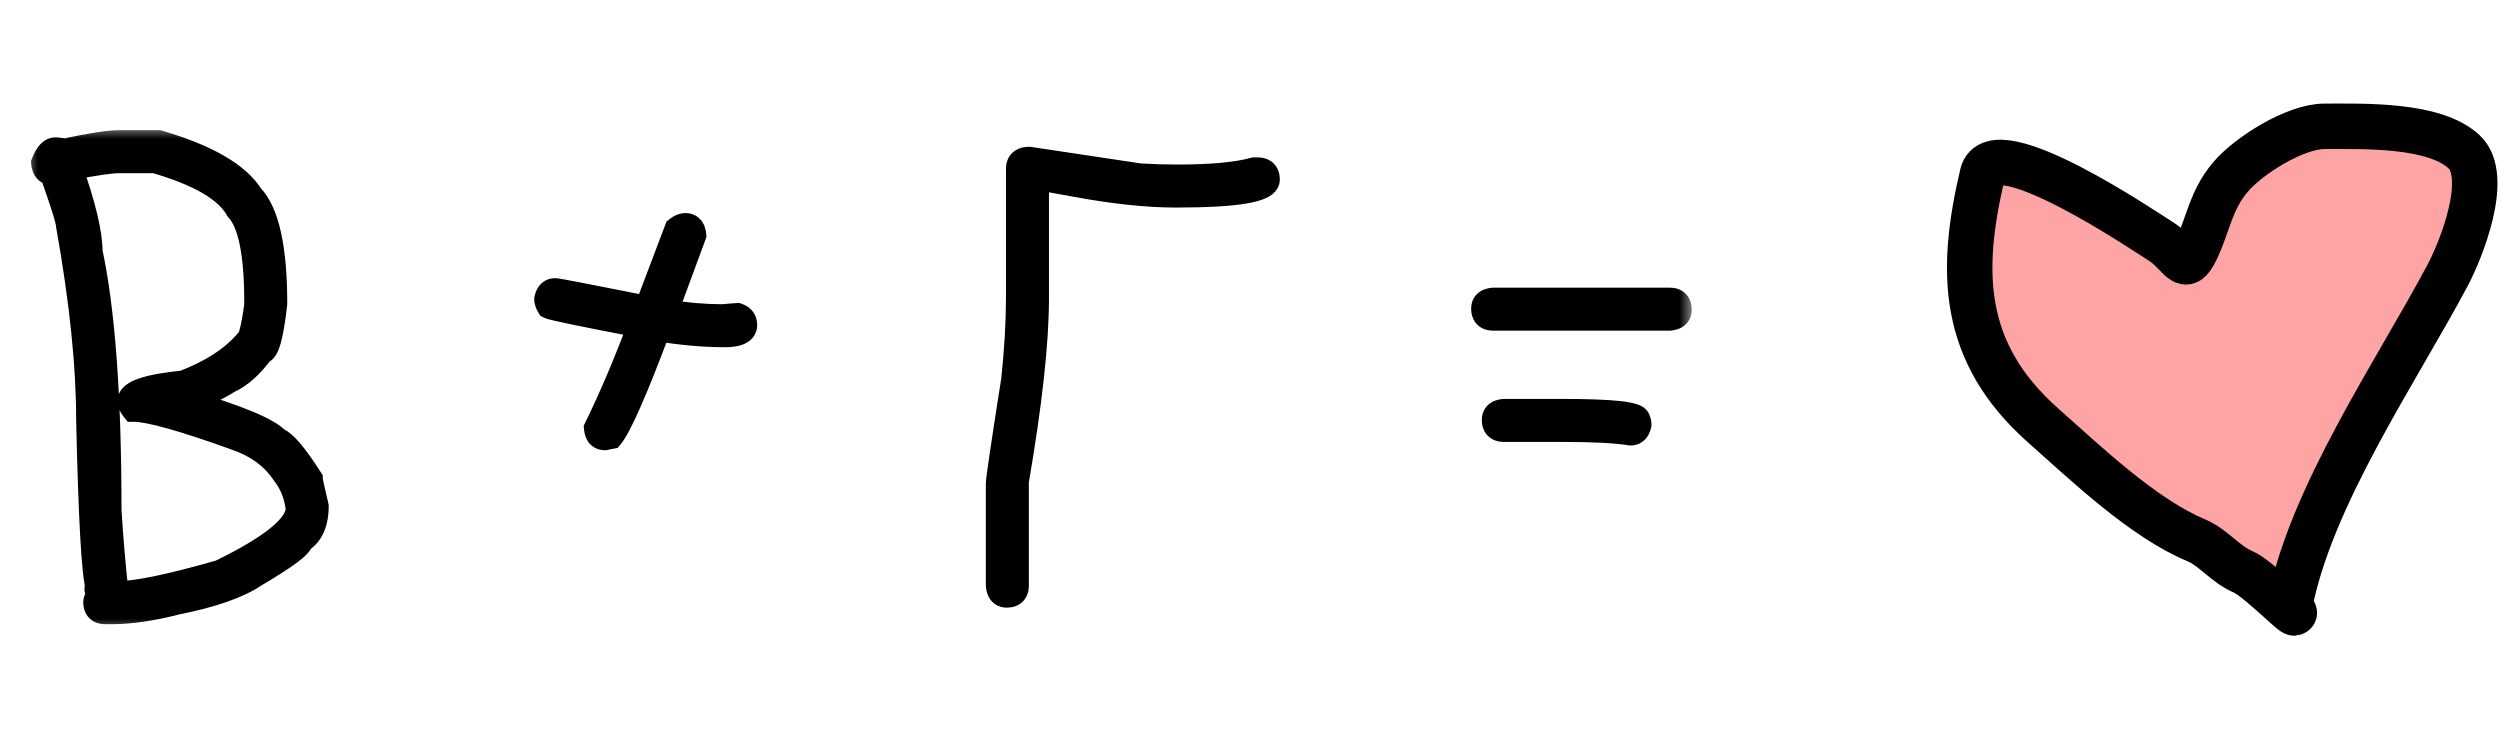 <?xml version="1.0" encoding="UTF-8"?> <svg xmlns="http://www.w3.org/2000/svg" width="99" height="29" viewBox="0 0 99 29" fill="none"><mask id="path-1-outside-1_2591_2374" maskUnits="userSpaceOnUse" x="1" y="5" width="66" height="20" fill="black"><rect fill="white" x="1" y="5" width="66" height="20"></rect><path d="M4.688 5.656H6.281C8.18 6.211 9.398 6.914 9.938 7.766C10.562 8.414 10.875 9.836 10.875 12.031C10.734 13.281 10.562 13.906 10.359 13.906C9.938 14.484 9.5 14.875 9.047 15.078C8.523 15.406 7.961 15.672 7.359 15.875V15.922C9.406 16.531 10.609 17.031 10.969 17.422C11.258 17.531 11.695 18.047 12.281 18.969C12.281 19.031 12.359 19.391 12.516 20.047C12.516 20.703 12.312 21.156 11.906 21.406C11.906 21.594 11.297 22.047 10.078 22.766C9.43 23.203 8.398 23.562 6.984 23.844C6.016 24.094 5.156 24.219 4.406 24.219H4.172C3.922 24.219 3.797 24.094 3.797 23.844C3.797 23.789 3.828 23.711 3.891 23.609L3.844 23.328C3.844 23.297 3.859 23.281 3.891 23.281C3.727 22.727 3.602 20.508 3.516 16.625C3.516 14.477 3.25 11.914 2.719 8.938C2.719 8.758 2.5 8.055 2.062 6.828C1.867 6.828 1.758 6.703 1.734 6.453C1.867 6.109 2.023 5.938 2.203 5.938C2.234 5.938 2.359 5.953 2.578 5.984C3.609 5.766 4.312 5.656 4.688 5.656ZM2.766 6.641C3.297 8.133 3.562 9.242 3.562 9.969C4.062 12.305 4.312 15.727 4.312 20.234C4.375 21.258 4.469 22.352 4.594 23.516H4.641C5.391 23.516 6.75 23.234 8.719 22.672C10.781 21.672 11.812 20.828 11.812 20.141C11.75 19.602 11.562 19.133 11.25 18.734C10.82 18.086 10.18 17.617 9.328 17.328C7.25 16.578 5.906 16.203 5.297 16.203C5.203 16.086 5.156 15.977 5.156 15.875C5.156 15.547 5.859 15.312 7.266 15.172C8.367 14.75 9.195 14.219 9.75 13.578C9.898 13.578 10.039 13.078 10.172 12.078V11.938C10.172 10.039 9.922 8.82 9.422 8.281C8.992 7.508 7.898 6.867 6.141 6.359H4.688C4.383 6.359 3.742 6.453 2.766 6.641ZM27.141 8.938C27.336 8.938 27.445 9.062 27.469 9.312L26.344 12.359H26.391C27.172 12.484 27.906 12.547 28.594 12.547C28.984 12.516 29.188 12.5 29.203 12.5C29.391 12.562 29.484 12.688 29.484 12.875C29.484 13.125 29.219 13.25 28.688 13.25C27.875 13.25 27 13.172 26.062 13.016C25.148 15.453 24.523 16.875 24.188 17.281L23.953 17.328C23.758 17.328 23.648 17.203 23.625 16.953C24.211 15.758 24.789 14.398 25.359 12.875C23.07 12.438 21.867 12.188 21.75 12.125C21.688 12.023 21.656 11.93 21.656 11.844C21.703 11.625 21.812 11.516 21.984 11.516C22.07 11.516 23.289 11.75 25.641 12.219V12.172L26.812 9.078C26.93 8.984 27.039 8.938 27.141 8.938ZM40.758 6.312L45.117 6.969C45.625 7 46.125 7.016 46.617 7.016C47.961 7.016 48.977 6.922 49.664 6.734H49.805C50.055 6.734 50.18 6.859 50.18 7.109C50.18 7.516 48.977 7.719 46.57 7.719C45.43 7.719 44.102 7.578 42.586 7.297L41.039 7.016V11.797C41.039 13.555 40.773 15.977 40.242 19.062V23.188C40.242 23.438 40.117 23.562 39.867 23.562C39.672 23.562 39.562 23.438 39.539 23.188V19.156C39.539 18.984 39.742 17.609 40.148 15.031C40.273 13.836 40.336 12.758 40.336 11.797V6.688C40.336 6.438 40.477 6.312 40.758 6.312ZM59.133 11.891H66.117C66.367 11.891 66.492 12.016 66.492 12.266C66.492 12.461 66.367 12.57 66.117 12.594H59.133C58.883 12.594 58.758 12.469 58.758 12.219C58.758 12.023 58.883 11.914 59.133 11.891ZM59.555 16.297H61.852C63.852 16.297 64.852 16.406 64.852 16.625C64.883 16.68 64.898 16.742 64.898 16.812C64.852 17.031 64.742 17.141 64.57 17.141C64 17.047 63.094 17 61.852 17H59.555C59.305 17 59.18 16.875 59.18 16.625C59.18 16.43 59.305 16.32 59.555 16.297Z"></path></mask><path d="M4.688 5.656H6.281C8.18 6.211 9.398 6.914 9.938 7.766C10.562 8.414 10.875 9.836 10.875 12.031C10.734 13.281 10.562 13.906 10.359 13.906C9.938 14.484 9.5 14.875 9.047 15.078C8.523 15.406 7.961 15.672 7.359 15.875V15.922C9.406 16.531 10.609 17.031 10.969 17.422C11.258 17.531 11.695 18.047 12.281 18.969C12.281 19.031 12.359 19.391 12.516 20.047C12.516 20.703 12.312 21.156 11.906 21.406C11.906 21.594 11.297 22.047 10.078 22.766C9.43 23.203 8.398 23.562 6.984 23.844C6.016 24.094 5.156 24.219 4.406 24.219H4.172C3.922 24.219 3.797 24.094 3.797 23.844C3.797 23.789 3.828 23.711 3.891 23.609L3.844 23.328C3.844 23.297 3.859 23.281 3.891 23.281C3.727 22.727 3.602 20.508 3.516 16.625C3.516 14.477 3.25 11.914 2.719 8.938C2.719 8.758 2.5 8.055 2.062 6.828C1.867 6.828 1.758 6.703 1.734 6.453C1.867 6.109 2.023 5.938 2.203 5.938C2.234 5.938 2.359 5.953 2.578 5.984C3.609 5.766 4.312 5.656 4.688 5.656ZM2.766 6.641C3.297 8.133 3.562 9.242 3.562 9.969C4.062 12.305 4.312 15.727 4.312 20.234C4.375 21.258 4.469 22.352 4.594 23.516H4.641C5.391 23.516 6.75 23.234 8.719 22.672C10.781 21.672 11.812 20.828 11.812 20.141C11.75 19.602 11.562 19.133 11.25 18.734C10.82 18.086 10.18 17.617 9.328 17.328C7.25 16.578 5.906 16.203 5.297 16.203C5.203 16.086 5.156 15.977 5.156 15.875C5.156 15.547 5.859 15.312 7.266 15.172C8.367 14.75 9.195 14.219 9.75 13.578C9.898 13.578 10.039 13.078 10.172 12.078V11.938C10.172 10.039 9.922 8.82 9.422 8.281C8.992 7.508 7.898 6.867 6.141 6.359H4.688C4.383 6.359 3.742 6.453 2.766 6.641ZM27.141 8.938C27.336 8.938 27.445 9.062 27.469 9.312L26.344 12.359H26.391C27.172 12.484 27.906 12.547 28.594 12.547C28.984 12.516 29.188 12.5 29.203 12.5C29.391 12.562 29.484 12.688 29.484 12.875C29.484 13.125 29.219 13.25 28.688 13.25C27.875 13.25 27 13.172 26.062 13.016C25.148 15.453 24.523 16.875 24.188 17.281L23.953 17.328C23.758 17.328 23.648 17.203 23.625 16.953C24.211 15.758 24.789 14.398 25.359 12.875C23.07 12.438 21.867 12.188 21.75 12.125C21.688 12.023 21.656 11.93 21.656 11.844C21.703 11.625 21.812 11.516 21.984 11.516C22.07 11.516 23.289 11.75 25.641 12.219V12.172L26.812 9.078C26.93 8.984 27.039 8.938 27.141 8.938ZM40.758 6.312L45.117 6.969C45.625 7 46.125 7.016 46.617 7.016C47.961 7.016 48.977 6.922 49.664 6.734H49.805C50.055 6.734 50.18 6.859 50.18 7.109C50.18 7.516 48.977 7.719 46.57 7.719C45.43 7.719 44.102 7.578 42.586 7.297L41.039 7.016V11.797C41.039 13.555 40.773 15.977 40.242 19.062V23.188C40.242 23.438 40.117 23.562 39.867 23.562C39.672 23.562 39.562 23.438 39.539 23.188V19.156C39.539 18.984 39.742 17.609 40.148 15.031C40.273 13.836 40.336 12.758 40.336 11.797V6.688C40.336 6.438 40.477 6.312 40.758 6.312ZM59.133 11.891H66.117C66.367 11.891 66.492 12.016 66.492 12.266C66.492 12.461 66.367 12.57 66.117 12.594H59.133C58.883 12.594 58.758 12.469 58.758 12.219C58.758 12.023 58.883 11.914 59.133 11.891ZM59.555 16.297H61.852C63.852 16.297 64.852 16.406 64.852 16.625C64.883 16.68 64.898 16.742 64.898 16.812C64.852 17.031 64.742 17.141 64.57 17.141C64 17.047 63.094 17 61.852 17H59.555C59.305 17 59.18 16.875 59.18 16.625C59.18 16.43 59.305 16.32 59.555 16.297Z" fill="black"></path><path d="M6.281 5.656L6.421 5.176L6.353 5.156H6.281V5.656ZM9.938 7.766L9.515 8.033L9.542 8.076L9.578 8.113L9.938 7.766ZM10.875 12.031L11.372 12.087L11.375 12.059V12.031H10.875ZM10.359 13.906V13.406H10.105L9.955 13.611L10.359 13.906ZM9.047 15.078L8.842 14.622L8.811 14.636L8.781 14.655L9.047 15.078ZM7.359 15.875L7.199 15.401L6.859 15.516V15.875H7.359ZM7.359 15.922H6.859V16.295L7.217 16.401L7.359 15.922ZM10.969 17.422L10.601 17.76L10.681 17.848L10.792 17.89L10.969 17.422ZM12.281 18.969H12.781V18.823L12.703 18.701L12.281 18.969ZM12.516 20.047H13.016V19.988L13.002 19.931L12.516 20.047ZM11.906 21.406L11.644 20.98L11.406 21.127V21.406H11.906ZM10.078 22.766L9.824 22.335L9.811 22.343L9.798 22.351L10.078 22.766ZM6.984 23.844L6.887 23.353L6.873 23.356L6.859 23.36L6.984 23.844ZM3.891 23.609L4.316 23.871L4.415 23.712L4.384 23.527L3.891 23.609ZM3.844 23.328H3.344V23.369L3.351 23.41L3.844 23.328ZM3.891 23.281V23.781H4.56L4.37 23.139L3.891 23.281ZM3.516 16.625H3.015L3.016 16.636L3.516 16.625ZM2.719 8.938H2.219V8.982L2.227 9.025L2.719 8.938ZM2.062 6.828L2.533 6.66L2.415 6.328H2.062V6.828ZM1.734 6.453L1.268 6.273L1.226 6.383L1.237 6.5L1.734 6.453ZM2.578 5.984L2.507 6.479L2.595 6.492L2.682 6.473L2.578 5.984ZM2.766 6.641L2.671 6.15L2.099 6.259L2.295 6.808L2.766 6.641ZM3.562 9.969H3.062V10.022L3.074 10.073L3.562 9.969ZM4.312 20.234H3.812V20.25L3.813 20.265L4.312 20.234ZM4.594 23.516L4.097 23.569L4.145 24.016H4.594V23.516ZM8.719 22.672L8.856 23.153L8.898 23.141L8.937 23.122L8.719 22.672ZM11.812 20.141H12.312V20.112L12.309 20.083L11.812 20.141ZM11.25 18.734L10.833 19.011L10.844 19.027L10.857 19.043L11.25 18.734ZM9.328 17.328L9.158 17.799L9.167 17.802L9.328 17.328ZM5.297 16.203L4.906 16.515L5.057 16.703H5.297V16.203ZM7.266 15.172L7.315 15.669L7.382 15.663L7.444 15.639L7.266 15.172ZM9.75 13.578V13.078H9.522L9.372 13.251L9.75 13.578ZM10.172 12.078L10.668 12.144L10.672 12.111V12.078H10.172ZM9.422 8.281L8.985 8.524L9.014 8.577L9.055 8.621L9.422 8.281ZM6.141 6.359L6.279 5.879L6.211 5.859H6.141V6.359ZM4.688 6.156H6.281V5.156H4.688V6.156ZM6.141 6.136C8.019 6.685 9.08 7.346 9.515 8.033L10.36 7.498C9.717 6.482 8.34 5.737 6.421 5.176L6.141 6.136ZM9.578 8.113C9.798 8.341 10.005 8.755 10.152 9.426C10.298 10.088 10.375 10.953 10.375 12.031H11.375C11.375 10.914 11.296 9.97 11.129 9.211C10.964 8.46 10.702 7.839 10.297 7.419L9.578 8.113ZM10.378 11.975C10.309 12.594 10.234 13.031 10.159 13.305C10.12 13.446 10.089 13.512 10.077 13.532C10.049 13.578 10.13 13.406 10.359 13.406V14.406C10.69 14.406 10.869 14.156 10.935 14.046C11.016 13.91 11.075 13.742 11.123 13.57C11.219 13.219 11.301 12.719 11.372 12.087L10.378 11.975ZM9.955 13.611C9.564 14.149 9.189 14.467 8.842 14.622L9.251 15.534C9.811 15.283 10.311 14.82 10.763 14.201L9.955 13.611ZM8.781 14.655C8.292 14.961 7.765 15.21 7.199 15.401L7.519 16.349C8.157 16.133 8.755 15.851 9.312 15.502L8.781 14.655ZM6.859 15.875V15.922H7.859V15.875H6.859ZM7.217 16.401C8.233 16.703 9.026 16.975 9.605 17.216C10.21 17.467 10.504 17.655 10.601 17.76L11.337 17.083C11.074 16.798 10.587 16.541 9.989 16.292C9.364 16.033 8.533 15.75 7.502 15.443L7.217 16.401ZM10.792 17.89C10.788 17.888 10.819 17.9 10.887 17.959C10.952 18.015 11.034 18.098 11.132 18.214C11.33 18.447 11.572 18.785 11.859 19.237L12.703 18.701C12.405 18.23 12.135 17.85 11.895 17.567C11.672 17.304 11.42 17.058 11.146 16.954L10.792 17.89ZM11.781 18.969C11.781 19.039 11.797 19.122 11.804 19.162C11.815 19.223 11.831 19.299 11.851 19.391C11.891 19.576 11.951 19.834 12.029 20.163L13.002 19.931C12.924 19.604 12.866 19.354 12.828 19.179C12.809 19.091 12.796 19.026 12.787 18.98C12.775 18.915 12.781 18.929 12.781 18.969H11.781ZM12.016 20.047C12.016 20.602 11.85 20.854 11.644 20.98L12.168 21.832C12.775 21.459 13.016 20.804 13.016 20.047H12.016ZM11.406 21.406C11.406 21.301 11.446 21.237 11.449 21.232C11.456 21.221 11.454 21.227 11.43 21.252C11.382 21.302 11.294 21.379 11.151 21.485C10.868 21.696 10.429 21.978 9.824 22.335L10.332 23.196C10.946 22.834 11.421 22.53 11.748 22.288C11.909 22.168 12.049 22.052 12.154 21.941C12.207 21.886 12.262 21.821 12.306 21.746C12.348 21.678 12.406 21.558 12.406 21.406H11.406ZM9.798 22.351C9.234 22.732 8.281 23.076 6.887 23.353L7.082 24.334C8.515 24.049 9.626 23.674 10.358 23.18L9.798 22.351ZM6.859 23.36C5.919 23.602 5.103 23.719 4.406 23.719V24.719C5.21 24.719 6.112 24.585 7.109 24.328L6.859 23.36ZM4.406 23.719H4.172V24.719H4.406V23.719ZM4.172 23.719C4.124 23.719 4.18 23.707 4.244 23.771C4.309 23.836 4.297 23.892 4.297 23.844H3.297C3.297 24.046 3.348 24.289 3.537 24.479C3.726 24.668 3.97 24.719 4.172 24.719V23.719ZM4.297 23.844C4.297 23.877 4.292 23.901 4.289 23.913C4.287 23.925 4.284 23.931 4.285 23.93C4.285 23.929 4.287 23.923 4.293 23.912C4.298 23.902 4.306 23.889 4.316 23.871L3.465 23.347C3.399 23.455 3.297 23.637 3.297 23.844H4.297ZM4.384 23.527L4.337 23.246L3.351 23.41L3.397 23.692L4.384 23.527ZM4.344 23.328C4.344 23.39 4.328 23.527 4.209 23.646C4.09 23.765 3.952 23.781 3.891 23.781V22.781C3.798 22.781 3.637 22.805 3.502 22.939C3.367 23.074 3.344 23.235 3.344 23.328H4.344ZM4.37 23.139C4.343 23.049 4.308 22.848 4.272 22.501C4.237 22.166 4.204 21.724 4.173 21.173C4.111 20.072 4.058 18.553 4.016 16.614L3.016 16.636C3.059 18.58 3.112 20.112 3.175 21.229C3.206 21.788 3.24 22.247 3.278 22.605C3.314 22.952 3.356 23.236 3.411 23.423L4.37 23.139ZM4.016 16.625C4.016 14.438 3.745 11.845 3.211 8.85L2.227 9.025C2.755 11.984 3.016 14.515 3.016 16.625H4.016ZM3.219 8.938C3.219 8.824 3.19 8.692 3.163 8.584C3.132 8.461 3.088 8.307 3.032 8.127C2.92 7.766 2.753 7.276 2.533 6.66L1.592 6.996C1.809 7.607 1.971 8.082 2.077 8.424C2.131 8.595 2.168 8.728 2.192 8.825C2.22 8.938 2.219 8.961 2.219 8.938H3.219ZM2.062 6.328C2.067 6.328 2.09 6.329 2.122 6.342C2.156 6.356 2.187 6.379 2.21 6.405C2.252 6.453 2.239 6.477 2.232 6.406L1.237 6.5C1.253 6.679 1.307 6.891 1.458 7.064C1.624 7.254 1.849 7.328 2.062 7.328V6.328ZM2.201 6.633C2.227 6.564 2.252 6.511 2.275 6.472C2.297 6.432 2.313 6.411 2.321 6.403C2.329 6.394 2.323 6.403 2.3 6.415C2.276 6.428 2.241 6.438 2.203 6.438V5.438C1.934 5.438 1.725 5.572 1.581 5.73C1.444 5.88 1.345 6.073 1.268 6.273L2.201 6.633ZM2.203 6.438C2.183 6.438 2.174 6.436 2.194 6.438C2.208 6.439 2.229 6.442 2.258 6.445C2.317 6.453 2.399 6.464 2.507 6.479L2.649 5.489C2.538 5.474 2.449 5.461 2.382 5.453C2.332 5.447 2.257 5.438 2.203 5.438V6.438ZM2.682 6.473C3.719 6.253 4.373 6.156 4.688 6.156V5.156C4.252 5.156 3.499 5.278 2.474 5.495L2.682 6.473ZM2.295 6.808C2.824 8.295 3.062 9.335 3.062 9.969H4.062C4.062 9.15 3.77 7.971 3.237 6.473L2.295 6.808ZM3.074 10.073C3.562 12.357 3.812 15.737 3.812 20.234H4.812C4.812 15.716 4.563 12.252 4.051 9.864L3.074 10.073ZM3.813 20.265C3.876 21.297 3.971 22.398 4.097 23.569L5.091 23.462C4.967 22.305 4.874 21.219 4.812 20.204L3.813 20.265ZM4.594 24.016H4.641V23.016H4.594V24.016ZM4.641 24.016C5.471 24.016 6.894 23.713 8.856 23.153L8.581 22.191C6.606 22.756 5.311 23.016 4.641 23.016V24.016ZM8.937 23.122C9.982 22.615 10.796 22.134 11.356 21.676C11.888 21.24 12.312 20.727 12.312 20.141H11.312C11.312 20.242 11.221 20.494 10.722 20.902C10.251 21.288 9.518 21.729 8.501 22.222L8.937 23.122ZM12.309 20.083C12.237 19.459 12.017 18.902 11.643 18.426L10.857 19.043C11.108 19.364 11.263 19.744 11.316 20.198L12.309 20.083ZM11.667 18.458C11.167 17.703 10.428 17.174 9.489 16.855L9.167 17.802C9.931 18.061 10.474 18.468 10.833 19.011L11.667 18.458ZM9.498 16.858C8.453 16.481 7.585 16.195 6.896 16.003C6.222 15.815 5.676 15.703 5.297 15.703V16.703C5.527 16.703 5.958 16.779 6.627 16.966C7.282 17.149 8.125 17.425 9.158 17.798L9.498 16.858ZM5.687 15.891C5.662 15.859 5.653 15.84 5.651 15.836C5.65 15.833 5.656 15.848 5.656 15.875H4.656C4.656 16.133 4.774 16.35 4.906 16.515L5.687 15.891ZM5.656 15.875C5.656 15.996 5.584 16.05 5.6 16.037C5.622 16.02 5.691 15.978 5.842 15.928C6.139 15.828 6.622 15.739 7.315 15.669L7.216 14.674C6.503 14.746 5.931 14.844 5.525 14.979C5.325 15.046 5.13 15.133 4.976 15.256C4.816 15.384 4.656 15.59 4.656 15.875H5.656ZM7.444 15.639C8.594 15.198 9.502 14.628 10.128 13.905L9.372 13.251C8.888 13.81 8.14 14.302 7.087 14.705L7.444 15.639ZM9.75 14.078C10.084 14.078 10.249 13.811 10.293 13.735C10.36 13.618 10.409 13.477 10.448 13.338C10.528 13.053 10.6 12.65 10.668 12.144L9.676 12.012C9.611 12.506 9.546 12.853 9.485 13.068C9.471 13.12 9.458 13.16 9.446 13.19C9.441 13.204 9.436 13.215 9.433 13.223C9.429 13.231 9.427 13.234 9.427 13.234C9.427 13.234 9.428 13.232 9.43 13.23C9.431 13.228 9.434 13.224 9.438 13.219C9.445 13.21 9.459 13.193 9.481 13.174C9.526 13.136 9.618 13.078 9.75 13.078V14.078ZM10.672 12.078V11.938H9.672V12.078H10.672ZM10.672 11.938C10.672 10.97 10.608 10.154 10.474 9.499C10.342 8.855 10.13 8.31 9.788 7.941L9.055 8.621C9.214 8.792 9.377 9.125 9.495 9.7C9.61 10.264 9.672 11.006 9.672 11.938H10.672ZM9.859 8.038C9.586 7.547 9.125 7.136 8.532 6.789C7.937 6.441 7.182 6.14 6.279 5.879L6.002 6.84C6.857 7.087 7.527 7.36 8.027 7.652C8.528 7.946 8.828 8.242 8.985 8.524L9.859 8.038ZM6.141 5.859H4.688V6.859H6.141V5.859ZM4.688 5.859C4.326 5.859 3.637 5.964 2.671 6.15L2.86 7.132C3.847 6.942 4.439 6.859 4.688 6.859V5.859ZM27.469 9.312L27.938 9.486L27.977 9.379L27.967 9.266L27.469 9.312ZM26.344 12.359L25.875 12.186L25.626 12.859H26.344V12.359ZM26.391 12.359L26.47 11.866L26.43 11.859H26.391V12.359ZM28.594 12.547V13.047H28.614L28.634 13.045L28.594 12.547ZM29.203 12.5L29.361 12.026L29.284 12H29.203V12.5ZM26.062 13.016L26.145 12.522L25.739 12.455L25.594 12.84L26.062 13.016ZM24.188 17.281L24.286 17.771L24.46 17.737L24.573 17.6L24.188 17.281ZM23.953 17.328V17.828H24.003L24.051 17.818L23.953 17.328ZM23.625 16.953L23.176 16.733L23.114 16.86L23.127 17L23.625 16.953ZM25.359 12.875L25.828 13.05L26.035 12.495L25.453 12.384L25.359 12.875ZM21.75 12.125L21.324 12.387L21.395 12.502L21.515 12.566L21.75 12.125ZM21.656 11.844L21.167 11.739L21.156 11.791V11.844H21.656ZM25.641 12.219L25.543 12.709L26.141 12.828V12.219H25.641ZM25.641 12.172L25.173 11.995L25.141 12.08V12.172H25.641ZM26.812 9.078L26.5 8.688L26.393 8.773L26.345 8.901L26.812 9.078ZM27.141 9.438C27.136 9.438 27.113 9.437 27.081 9.424C27.047 9.409 27.016 9.387 26.993 9.361C26.951 9.313 26.964 9.288 26.971 9.359L27.967 9.266C27.95 9.087 27.897 8.875 27.745 8.702C27.579 8.512 27.355 8.438 27.141 8.438V9.438ZM27 9.139L25.875 12.186L26.813 12.533L27.938 9.486L27 9.139ZM26.344 12.859H26.391V11.859H26.344V12.859ZM26.312 12.853C27.115 12.982 27.876 13.047 28.594 13.047V12.047C27.936 12.047 27.229 11.987 26.47 11.866L26.312 12.853ZM28.634 13.045C28.829 13.03 28.977 13.018 29.077 13.01C29.128 13.006 29.166 13.004 29.192 13.002C29.205 13.001 29.214 13 29.22 13C29.233 12.999 29.22 13 29.203 13V12C29.17 12 29.084 12.007 29.001 12.013C28.898 12.021 28.749 12.033 28.554 12.049L28.634 13.045ZM29.045 12.974C29.068 12.982 29.043 12.979 29.014 12.941C29.001 12.923 28.992 12.905 28.988 12.89C28.984 12.876 28.984 12.87 28.984 12.875H29.984C29.984 12.695 29.938 12.506 29.814 12.341C29.692 12.178 29.526 12.081 29.361 12.026L29.045 12.974ZM28.984 12.875C28.984 12.844 28.995 12.795 29.027 12.75C29.055 12.71 29.082 12.699 29.072 12.704C29.061 12.709 29.027 12.722 28.959 12.733C28.891 12.743 28.802 12.75 28.688 12.75V13.75C28.977 13.75 29.265 13.719 29.498 13.609C29.621 13.551 29.747 13.462 29.843 13.328C29.941 13.189 29.984 13.031 29.984 12.875H28.984ZM28.688 12.75C27.907 12.75 27.059 12.675 26.145 12.522L25.98 13.509C26.941 13.669 27.843 13.75 28.688 13.75V12.75ZM25.594 12.84C25.139 14.055 24.758 15.01 24.451 15.709C24.133 16.43 23.919 16.822 23.802 16.963L24.573 17.6C24.792 17.334 25.058 16.812 25.366 16.111C25.684 15.388 26.072 14.414 26.531 13.191L25.594 12.84ZM24.089 16.791L23.855 16.838L24.051 17.818L24.286 17.771L24.089 16.791ZM23.953 16.828C23.957 16.828 23.98 16.829 24.012 16.842C24.047 16.856 24.078 16.879 24.101 16.905C24.143 16.953 24.13 16.977 24.123 16.907L23.127 17C23.144 17.179 23.197 17.391 23.348 17.564C23.515 17.754 23.739 17.828 23.953 17.828V16.828ZM24.074 17.173C24.668 15.96 25.253 14.586 25.828 13.05L24.891 12.7C24.325 14.211 23.753 15.555 23.176 16.733L24.074 17.173ZM25.453 12.384C24.309 12.165 23.439 11.994 22.842 11.87C22.543 11.808 22.315 11.758 22.157 11.72C22.077 11.702 22.019 11.687 21.98 11.676C21.922 11.66 21.944 11.662 21.985 11.684L21.515 12.566C21.585 12.604 21.67 12.627 21.709 12.639C21.768 12.655 21.841 12.673 21.926 12.694C22.098 12.734 22.336 12.786 22.639 12.849C23.244 12.975 24.12 13.147 25.265 13.366L25.453 12.384ZM22.176 11.863C22.161 11.838 22.155 11.824 22.154 11.82C22.153 11.817 22.156 11.826 22.156 11.844H21.156C21.156 12.051 21.231 12.236 21.324 12.387L22.176 11.863ZM22.145 11.948C22.157 11.893 22.165 11.914 22.127 11.951C22.107 11.972 22.079 11.99 22.048 12.002C22.018 12.014 21.995 12.016 21.984 12.016V11.016C21.782 11.016 21.579 11.085 21.42 11.244C21.273 11.391 21.202 11.575 21.167 11.739L22.145 11.948ZM21.984 12.016C21.946 12.016 21.928 12.01 21.991 12.02C22.032 12.027 22.093 12.037 22.173 12.052C22.333 12.08 22.564 12.124 22.869 12.182C23.476 12.299 24.367 12.475 25.543 12.709L25.738 11.728C24.562 11.494 23.668 11.318 23.057 11.2C22.752 11.142 22.516 11.097 22.35 11.067C22.267 11.053 22.199 11.041 22.148 11.033C22.119 11.028 22.044 11.016 21.984 11.016V12.016ZM26.141 12.219V12.172H25.141V12.219H26.141ZM26.108 12.349L27.28 9.255L26.345 8.901L25.173 11.995L26.108 12.349ZM27.125 9.469C27.157 9.443 27.175 9.434 27.179 9.432C27.182 9.431 27.168 9.438 27.141 9.438V8.438C26.882 8.438 26.665 8.556 26.5 8.688L27.125 9.469ZM40.758 6.312L40.832 5.818L40.795 5.812H40.758V6.312ZM45.117 6.969L45.043 7.463L45.065 7.466L45.087 7.468L45.117 6.969ZM49.664 6.734V6.234H49.597L49.532 6.252L49.664 6.734ZM42.586 7.297L42.677 6.805L42.675 6.805L42.586 7.297ZM41.039 7.016L41.129 6.524L40.539 6.417V7.016H41.039ZM40.242 19.062L39.749 18.978L39.742 19.02V19.062H40.242ZM39.539 23.188H39.039V23.211L39.041 23.234L39.539 23.188ZM40.148 15.031L40.642 15.109L40.644 15.096L40.646 15.083L40.148 15.031ZM40.683 6.807L45.043 7.463L45.192 6.474L40.832 5.818L40.683 6.807ZM45.087 7.468C45.604 7.5 46.114 7.516 46.617 7.516V6.516C46.136 6.516 45.646 6.5 45.148 6.47L45.087 7.468ZM46.617 7.516C47.974 7.516 49.043 7.422 49.796 7.217L49.532 6.252C48.91 6.422 47.948 6.516 46.617 6.516V7.516ZM49.664 7.234H49.805V6.234H49.664V7.234ZM49.805 7.234C49.853 7.234 49.797 7.246 49.732 7.182C49.668 7.117 49.68 7.061 49.68 7.109H50.68C50.68 6.907 50.629 6.664 50.44 6.475C50.25 6.285 50.007 6.234 49.805 6.234V7.234ZM49.68 7.109C49.68 6.919 49.829 6.879 49.728 6.93C49.645 6.972 49.478 7.025 49.194 7.073C48.635 7.168 47.767 7.219 46.57 7.219V8.219C47.78 8.219 48.716 8.168 49.361 8.059C49.678 8.006 49.962 7.932 50.18 7.822C50.38 7.721 50.68 7.503 50.68 7.109H49.68ZM46.57 7.219C45.469 7.219 44.172 7.083 42.677 6.805L42.495 7.788C44.031 8.074 45.391 8.219 46.57 8.219V7.219ZM42.675 6.805L41.129 6.524L40.95 7.508L42.496 7.789L42.675 6.805ZM40.539 7.016V11.797H41.539V7.016H40.539ZM40.539 11.797C40.539 13.512 40.279 15.902 39.749 18.978L40.735 19.147C41.268 16.051 41.539 13.597 41.539 11.797H40.539ZM39.742 19.062V23.188H40.742V19.062H39.742ZM39.742 23.188C39.742 23.235 39.73 23.18 39.795 23.115C39.859 23.051 39.915 23.062 39.867 23.062V24.062C40.069 24.062 40.313 24.012 40.502 23.822C40.691 23.633 40.742 23.39 40.742 23.188H39.742ZM39.867 23.062C39.872 23.062 39.894 23.063 39.927 23.076C39.961 23.09 39.992 23.113 40.015 23.14C40.057 23.187 40.044 23.212 40.037 23.141L39.041 23.234C39.058 23.413 39.111 23.625 39.262 23.798C39.429 23.988 39.653 24.062 39.867 24.062V23.062ZM40.039 23.188V19.156H39.039V23.188H40.039ZM40.039 19.156C40.039 19.165 40.039 19.151 40.046 19.089C40.051 19.035 40.06 18.962 40.073 18.867C40.098 18.677 40.135 18.412 40.186 18.069C40.287 17.384 40.439 16.398 40.642 15.109L39.654 14.953C39.451 16.243 39.299 17.233 39.197 17.923C39.146 18.268 39.107 18.539 39.081 18.737C39.058 18.915 39.039 19.073 39.039 19.156H40.039ZM40.646 15.083C40.772 13.875 40.836 12.779 40.836 11.797H39.836C39.836 12.737 39.775 13.797 39.651 14.979L40.646 15.083ZM40.836 11.797V6.688H39.836V11.797H40.836ZM40.836 6.688C40.836 6.671 40.838 6.678 40.831 6.699C40.821 6.723 40.803 6.754 40.774 6.78C40.716 6.831 40.681 6.812 40.758 6.812V5.812C40.554 5.812 40.307 5.857 40.109 6.033C39.9 6.218 39.836 6.469 39.836 6.688H40.836ZM59.133 11.891V11.391H59.109L59.086 11.393L59.133 11.891ZM66.117 12.594V13.094H66.141L66.164 13.092L66.117 12.594ZM59.555 16.297V15.797H59.531L59.508 15.799L59.555 16.297ZM64.852 16.625H64.352V16.758L64.417 16.873L64.852 16.625ZM64.898 16.812L65.387 16.917L65.398 16.866V16.812H64.898ZM64.57 17.141L64.489 17.634L64.529 17.641H64.57V17.141ZM59.133 12.391H66.117V11.391H59.133V12.391ZM66.117 12.391C66.165 12.391 66.109 12.402 66.045 12.338C65.981 12.274 65.992 12.218 65.992 12.266H66.992C66.992 12.064 66.941 11.82 66.752 11.631C66.563 11.441 66.319 11.391 66.117 11.391V12.391ZM65.992 12.266C65.992 12.261 65.993 12.239 66.006 12.206C66.02 12.172 66.043 12.141 66.069 12.118C66.117 12.076 66.141 12.089 66.07 12.096L66.164 13.092C66.343 13.075 66.555 13.022 66.728 12.87C66.918 12.704 66.992 12.479 66.992 12.266H65.992ZM66.117 12.094H59.133V13.094H66.117V12.094ZM59.133 12.094C59.085 12.094 59.141 12.082 59.205 12.146C59.27 12.211 59.258 12.267 59.258 12.219H58.258C58.258 12.421 58.309 12.664 58.498 12.854C58.687 13.043 58.931 13.094 59.133 13.094V12.094ZM59.258 12.219C59.258 12.223 59.257 12.246 59.244 12.278C59.23 12.312 59.207 12.343 59.181 12.367C59.133 12.408 59.109 12.395 59.179 12.388L59.086 11.393C58.907 11.41 58.695 11.463 58.522 11.614C58.332 11.78 58.258 12.005 58.258 12.219H59.258ZM59.555 16.797H61.852V15.797H59.555V16.797ZM61.852 16.797C62.847 16.797 63.575 16.824 64.047 16.876C64.288 16.902 64.434 16.932 64.508 16.956C64.548 16.97 64.534 16.971 64.501 16.945C64.465 16.918 64.352 16.813 64.352 16.625H65.352C65.352 16.382 65.207 16.226 65.109 16.151C65.013 16.078 64.905 16.034 64.82 16.006C64.644 15.949 64.415 15.91 64.156 15.882C63.628 15.824 62.856 15.797 61.852 15.797V16.797ZM64.417 16.873C64.41 16.86 64.405 16.846 64.402 16.834C64.399 16.822 64.398 16.814 64.398 16.812H65.398C65.398 16.666 65.365 16.516 65.286 16.377L64.417 16.873ZM64.409 16.708C64.398 16.763 64.39 16.742 64.428 16.705C64.448 16.685 64.475 16.666 64.506 16.654C64.536 16.642 64.56 16.641 64.57 16.641V17.641C64.773 17.641 64.975 17.571 65.135 17.412C65.282 17.265 65.352 17.081 65.387 16.917L64.409 16.708ZM64.651 16.647C64.038 16.546 63.097 16.5 61.852 16.5V17.5C63.09 17.5 63.962 17.547 64.489 17.634L64.651 16.647ZM61.852 16.5H59.555V17.5H61.852V16.5ZM59.555 16.5C59.507 16.5 59.563 16.488 59.627 16.553C59.691 16.617 59.68 16.673 59.68 16.625H58.68C58.68 16.827 58.73 17.07 58.92 17.26C59.109 17.449 59.353 17.5 59.555 17.5V16.5ZM59.68 16.625C59.68 16.629 59.679 16.652 59.666 16.684C59.652 16.719 59.629 16.75 59.603 16.773C59.555 16.814 59.531 16.801 59.601 16.795L59.508 15.799C59.329 15.816 59.117 15.869 58.944 16.02C58.754 16.187 58.68 16.411 58.68 16.625H59.68Z" fill="black" mask="url(#path-1-outside-1_2591_2374)"></path><path d="M96.92 10.913C94.885 14.73 91.476 19.698 90.667 24C91.475 25.011 89.461 22.909 88.841 22.651C88.118 22.349 87.663 21.683 86.96 21.39C84.861 20.515 82.565 18.316 80.912 16.852C77.627 13.941 77.606 10.702 78.508 6.893C78.935 5.089 84.921 9.152 85.541 9.54C86.395 10.074 86.48 10.895 86.96 9.904C87.451 8.89 87.526 7.966 88.319 7.019C89.021 6.18 90.878 5.002 92.052 5.002C93.597 5.002 96.405 4.912 97.577 6.01C98.632 7.001 97.445 9.928 96.92 10.913Z" fill="#FFA4A4" stroke="black" stroke-width="1.8" stroke-linecap="round"></path></svg> 